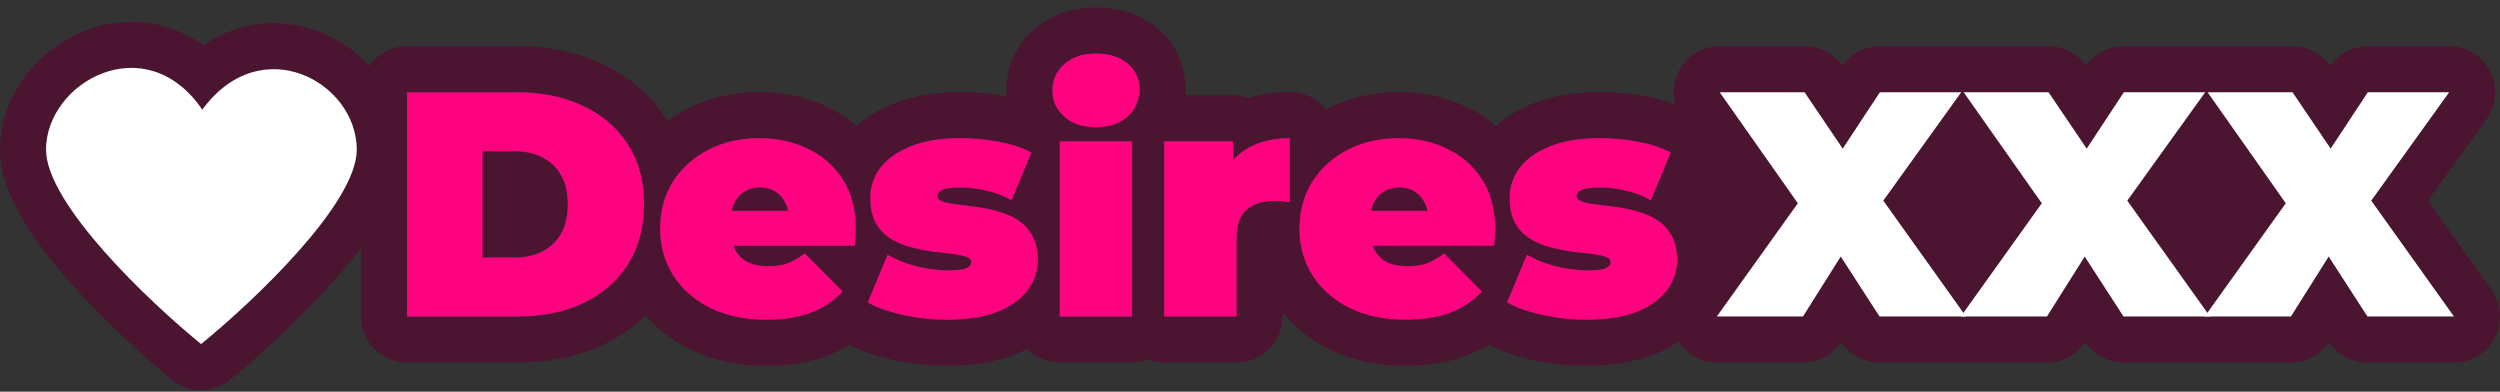 <svg width="300" height="47" viewBox="0 0 300 47" fill="none" xmlns="http://www.w3.org/2000/svg">
<rect x="0" y="0" width="300" height="47" fill="#333333" stroke="none"/>
<path fill-rule="evenodd" clip-rule="evenodd" d="M123.347 34.789C123.863 34.073 124.212 33.324 124.393 32.542C124.49 32.123 124.538 31.693 124.538 31.254C124.538 30.31 124.404 29.499 124.136 28.822C124.062 28.636 123.978 28.46 123.885 28.295C123.449 27.501 122.873 26.873 122.155 26.412C121.649 26.086 121.104 25.818 120.522 25.608C120.279 25.52 120.029 25.442 119.772 25.374C119.119 25.176 118.459 25.024 117.79 24.918L117.73 24.908C117.553 24.881 117.375 24.857 117.197 24.836C116.529 24.735 115.902 24.649 115.314 24.58C115.157 24.562 115.003 24.544 114.853 24.528C114.498 24.49 114.178 24.443 113.893 24.386L113.834 24.374C113.566 24.319 113.329 24.255 113.123 24.182C112.687 24.029 112.47 23.798 112.47 23.491C112.47 23.234 112.662 23.004 113.046 22.799C113.205 22.719 113.416 22.655 113.679 22.607C114.043 22.539 114.507 22.501 115.071 22.493C115.15 22.492 115.231 22.491 115.314 22.491C115.989 22.491 116.701 22.557 117.45 22.688L117.521 22.7C117.661 22.725 117.802 22.753 117.945 22.783C118.028 22.8 118.112 22.818 118.196 22.837C118.451 22.887 118.707 22.948 118.963 23.02C119.397 23.143 119.834 23.298 120.272 23.485L120.336 23.513C120.685 23.664 121.035 23.836 121.386 24.029L121.642 23.414V23.413L123.769 18.302C123.179 17.986 122.527 17.715 121.812 17.487C121.192 17.29 120.525 17.126 119.811 16.995C119.346 16.91 118.882 16.838 118.418 16.778C117.345 16.641 116.272 16.572 115.198 16.572C112.841 16.572 110.855 16.905 109.241 17.572C107.652 18.212 106.448 19.071 105.628 20.147C104.834 21.223 104.437 22.427 104.437 23.76C104.437 24.349 104.489 24.889 104.593 25.38C104.702 25.893 104.868 26.352 105.09 26.758C105.526 27.526 106.102 28.141 106.82 28.602C107.024 28.734 107.235 28.856 107.452 28.969C107.996 29.252 108.58 29.475 109.203 29.64C109.629 29.753 110.052 29.854 110.472 29.942L110.482 29.944C110.726 29.995 110.97 30.042 111.213 30.085C111.402 30.119 111.59 30.15 111.778 30.178C112.526 30.266 113.218 30.345 113.853 30.414L114.161 30.447C114.539 30.488 114.879 30.539 115.179 30.601L115.238 30.613C115.482 30.666 115.7 30.726 115.89 30.793C116.326 30.921 116.544 31.139 116.544 31.447C116.544 31.754 116.351 31.997 115.967 32.177C115.836 32.242 115.659 32.296 115.436 32.337C115.405 32.343 115.372 32.349 115.339 32.354C114.981 32.412 114.517 32.443 113.947 32.446L113.853 32.446C113.094 32.446 112.32 32.385 111.532 32.263L111.463 32.252C111.334 32.231 111.204 32.209 111.073 32.185C110.709 32.118 110.342 32.039 109.971 31.946C109.845 31.914 109.72 31.881 109.597 31.846C109.287 31.759 108.986 31.665 108.694 31.563C108.395 31.458 108.105 31.346 107.826 31.226L107.826 31.226C107.362 31.026 106.924 30.805 106.512 30.563L104.129 36.289C104.838 36.694 105.691 37.049 106.688 37.354C107.205 37.512 107.762 37.657 108.357 37.788C108.705 37.865 109.054 37.934 109.405 37.996C110.807 38.242 112.226 38.365 113.661 38.365C116.095 38.365 118.119 38.044 119.734 37.404C120.451 37.108 121.087 36.772 121.642 36.395V36.394C122.337 35.922 122.905 35.388 123.347 34.789ZM102.799 15.106C101.722 14.183 100.515 13.411 99.192 12.796C96.661 11.607 93.945 11.046 91.126 11.046C88.096 11.046 85.188 11.672 82.516 13.027L82.487 13.042C81.648 13.473 80.855 13.965 80.113 14.514C80.099 14.492 80.085 14.47 80.071 14.447C80.052 14.417 80.033 14.387 80.014 14.357C78.141 11.436 75.548 9.23 72.4 7.74C69.251 6.223 65.771 5.548 62.101 5.548H48.841C46.968 5.548 45.312 6.48 44.313 7.906C42.582 6.03 40.421 4.584 38.089 3.724C33.672 2.094 28.679 2.513 24.386 5.42C23.066 4.479 21.642 3.766 20.137 3.293C16.761 2.232 13.363 2.504 10.425 3.599C4.807 5.691 0 11.206 0 17.962C0 21.123 1.416 24.143 2.819 26.48C4.316 28.974 6.296 31.492 8.352 33.82C12.472 38.485 17.357 42.898 20.644 45.572C22.675 47.225 25.587 47.225 27.619 45.572C30.899 42.904 35.801 38.493 39.939 33.83C41.114 32.506 42.265 31.121 43.315 29.713V37.978C43.315 41.031 45.789 43.505 48.841 43.505H62.101C65.763 43.505 69.233 42.846 72.377 41.362L72.423 41.34C74.317 40.425 76.01 39.256 77.465 37.831C78.92 39.521 80.702 40.869 82.736 41.885L82.762 41.898C85.579 43.288 88.687 43.891 91.933 43.891C94.5 43.891 96.996 43.55 99.274 42.686L99.321 42.668C100.234 42.312 101.106 41.884 101.93 41.382C103.521 42.205 105.311 42.775 107.167 43.185C109.302 43.656 111.469 43.891 113.661 43.891C116.533 43.891 119.305 43.519 121.772 42.54L121.808 42.526L121.842 42.512C122.314 42.317 122.781 42.102 123.238 41.864C124.24 42.877 125.631 43.505 127.168 43.505H135.855C136.531 43.505 137.179 43.384 137.778 43.161C138.378 43.385 139.027 43.507 139.705 43.507H148.391C151.443 43.507 153.917 41.032 153.917 37.98V37.511C155.418 39.352 157.295 40.805 159.455 41.885L159.481 41.898C162.298 43.288 165.406 43.891 168.652 43.891C171.22 43.891 173.715 43.55 175.993 42.686L176.04 42.668C176.953 42.312 177.825 41.884 178.649 41.382C180.24 42.205 182.031 42.775 183.886 43.185C186.021 43.656 188.188 43.891 190.38 43.891C193.253 43.891 196.024 43.519 198.491 42.54C198.515 42.531 198.538 42.522 198.561 42.512C199.544 42.106 200.503 41.612 201.399 41.011C202.413 42.556 204.145 43.505 206.019 43.505H216.358C218.206 43.505 219.927 42.582 220.951 41.051C221.975 42.583 223.698 43.505 225.544 43.505H235.296H235.921H245.635C247.482 43.505 249.204 42.582 250.228 41.051C251.252 42.583 252.974 43.505 254.821 43.505H264.572H265.198H274.911C276.758 43.505 278.48 42.582 279.504 41.051C280.528 42.583 282.25 43.505 284.097 43.505H294.474C296.544 43.505 298.44 42.348 299.387 40.508C300.335 38.667 300.174 36.452 298.971 34.767L291.346 24.088L298.384 14.3C299.594 12.617 299.761 10.398 298.815 8.553C297.869 6.708 295.971 5.548 293.897 5.548H284.135C282.335 5.548 280.652 6.424 279.619 7.889C278.585 6.423 276.901 5.548 275.103 5.548H264.918C264.868 5.548 264.819 5.549 264.769 5.55C264.72 5.549 264.671 5.548 264.621 5.548H254.859C253.059 5.548 251.376 6.424 250.343 7.889C249.309 6.423 247.625 5.548 245.827 5.548H235.642C235.592 5.548 235.543 5.549 235.493 5.55C235.444 5.549 235.394 5.548 235.345 5.548H225.582C223.782 5.548 222.099 6.424 221.066 7.889C220.032 6.423 218.349 5.548 216.55 5.548H206.365C204.302 5.548 202.411 6.697 201.46 8.529C200.814 9.773 200.676 11.192 201.027 12.503C199.904 12.088 198.729 11.78 197.526 11.56C195.666 11.219 193.795 11.046 191.918 11.046C189.083 11.046 186.34 11.441 183.873 12.455C182.302 13.091 180.807 13.953 179.518 15.106C178.441 14.183 177.234 13.411 175.911 12.796C173.381 11.607 170.665 11.046 167.845 11.046C164.815 11.046 161.908 11.672 159.235 13.027L159.207 13.042C159.164 13.064 159.12 13.086 159.077 13.109C158.064 11.851 156.512 11.046 154.771 11.046C153.088 11.046 151.425 11.262 149.833 11.753C149.25 11.544 148.623 11.431 147.968 11.431H142.24C142.256 11.186 142.265 10.939 142.265 10.691C142.265 7.829 141.088 5.243 138.865 3.38C136.668 1.539 134.021 0.898 131.511 0.898C128.919 0.898 126.224 1.61 124.028 3.569C121.92 5.449 120.758 7.993 120.758 10.845C120.758 11.084 120.766 11.321 120.783 11.555C118.93 11.217 117.067 11.046 115.198 11.046C112.364 11.046 109.621 11.441 107.154 12.455C105.582 13.091 104.088 13.953 102.799 15.106ZM80.749 21.799C80.008 22.984 79.535 24.297 79.329 25.736C79.304 25.915 79.282 26.096 79.265 26.279C79.229 26.66 79.211 27.049 79.211 27.447C79.211 29.523 79.737 31.393 80.787 33.059C80.814 33.101 80.842 33.143 80.869 33.185L80.869 33.186C81.913 34.767 83.359 36.019 85.207 36.943C87.129 37.891 89.371 38.365 91.933 38.365C93.535 38.365 94.958 38.201 96.203 37.873C96.591 37.771 96.961 37.653 97.314 37.519C98.566 37.031 99.651 36.367 100.569 35.528C100.749 35.363 100.923 35.191 101.091 35.013L101.119 34.983L96.584 30.409C96.443 30.513 96.304 30.612 96.165 30.705C96.106 30.745 96.046 30.785 95.987 30.823C95.507 31.134 95.039 31.38 94.585 31.562C94.304 31.679 93.985 31.769 93.629 31.833C93.206 31.908 92.731 31.946 92.202 31.946C91.254 31.946 90.447 31.792 89.781 31.485C89.426 31.308 89.116 31.087 88.848 30.823C88.613 30.591 88.411 30.324 88.243 30.024C88.148 29.854 88.065 29.675 87.995 29.486H100.285H102.579C102.601 29.232 102.622 28.96 102.643 28.671L102.656 28.487C102.663 28.386 102.669 28.288 102.674 28.193C102.688 27.924 102.695 27.676 102.695 27.449C102.695 26.812 102.656 26.203 102.579 25.621C102.503 25.04 102.388 24.486 102.234 23.96C101.966 23.041 101.582 22.206 101.08 21.453C100.792 21.01 100.476 20.596 100.132 20.212C99.228 19.2 98.134 18.397 96.853 17.802C95.11 16.982 93.201 16.572 91.126 16.572C88.871 16.572 86.834 17.034 85.015 17.956C83.221 18.878 81.799 20.16 80.749 21.799ZM75.361 17.339C75.652 17.792 75.909 18.265 76.134 18.758L76.133 18.759C76.151 18.798 76.169 18.837 76.186 18.877C76.201 18.909 76.215 18.942 76.229 18.975C76.932 20.602 77.283 22.441 77.283 24.49C77.283 24.979 77.263 25.456 77.224 25.922C77.201 26.198 77.17 26.471 77.133 26.739C76.875 28.597 76.284 30.255 75.361 31.714C74.08 33.712 72.299 35.262 70.019 36.364C67.738 37.44 65.099 37.978 62.101 37.978H48.841V11.074H62.101C65.099 11.074 67.738 11.625 70.019 12.727C72.299 13.803 74.08 15.341 75.361 17.339ZM129.129 16.957H127.168V37.979H135.855L135.855 16.957H134.178V16.956H129.129L129.129 16.957ZM139.705 16.957V37.979H141.381V37.98H148.391V28.641C148.391 26.975 148.801 25.809 149.621 25.143C149.931 24.889 150.273 24.681 150.646 24.521C150.898 24.412 151.163 24.325 151.443 24.259C151.476 24.252 151.509 24.244 151.542 24.237C151.948 24.149 152.384 24.105 152.849 24.105L152.907 24.106C153.086 24.107 153.262 24.112 153.433 24.122L153.438 24.122C153.538 24.128 153.636 24.135 153.733 24.144C153.772 24.147 153.811 24.151 153.85 24.154C154.128 24.179 154.435 24.214 154.771 24.259V16.572L154.721 16.572L154.68 16.573L154.618 16.573L154.542 16.574C154.18 16.58 153.827 16.6 153.485 16.634C152.867 16.696 152.281 16.803 151.726 16.957C150.995 17.159 150.319 17.441 149.698 17.802C149.542 17.893 149.391 17.988 149.245 18.089C148.77 18.415 148.344 18.795 147.968 19.227V16.957H139.705ZM136.739 10.691C136.739 10.967 136.718 11.234 136.677 11.49C136.563 12.209 136.289 12.849 135.855 13.412C135.696 13.617 135.517 13.812 135.316 13.996C134.368 14.842 133.1 15.264 131.511 15.264C129.923 15.264 128.654 14.842 127.706 13.996C127.506 13.817 127.326 13.629 127.168 13.432C126.711 12.862 126.432 12.216 126.329 11.493C126.299 11.283 126.284 11.067 126.284 10.845C126.284 9.589 126.758 8.538 127.706 7.693C128.654 6.847 129.923 6.425 131.511 6.425C133.1 6.425 134.368 6.822 135.316 7.616C136.264 8.41 136.739 9.435 136.739 10.691ZM181.156 23.76C181.156 24.287 181.198 24.774 181.281 25.223C181.291 25.276 181.301 25.328 181.312 25.38C181.408 25.83 181.547 26.239 181.73 26.606C181.756 26.657 181.782 26.708 181.809 26.758C181.949 27.004 182.103 27.235 182.272 27.449C182.607 27.876 182.999 28.241 183.448 28.543C183.478 28.563 183.508 28.583 183.539 28.602C183.637 28.665 183.736 28.726 183.836 28.784L183.878 28.809C183.966 28.859 184.055 28.908 184.146 28.955L184.171 28.969C184.394 29.084 184.623 29.19 184.858 29.286C185.199 29.424 185.553 29.543 185.922 29.64C186.348 29.753 186.771 29.854 187.192 29.942L187.201 29.944C187.446 29.995 187.689 30.042 187.932 30.085C188.121 30.119 188.309 30.15 188.497 30.178C189.246 30.266 189.937 30.345 190.572 30.414L190.88 30.447C191.259 30.488 191.598 30.539 191.898 30.601L191.957 30.613C192.201 30.666 192.419 30.726 192.609 30.793C193.045 30.921 193.263 31.139 193.263 31.447C193.263 31.754 193.071 31.997 192.686 32.177C192.555 32.242 192.378 32.296 192.155 32.337C192.124 32.343 192.092 32.349 192.058 32.354C191.7 32.412 191.236 32.443 190.666 32.446L190.572 32.446C189.813 32.446 189.039 32.385 188.252 32.263L188.183 32.252C188.053 32.231 187.923 32.209 187.793 32.185C187.428 32.118 187.061 32.039 186.691 31.946C186.564 31.914 186.439 31.881 186.316 31.846C186.006 31.759 185.705 31.665 185.413 31.563C185.114 31.458 184.825 31.346 184.545 31.226C184.081 31.026 183.643 30.805 183.231 30.562L180.848 36.289C181.435 36.624 182.12 36.925 182.905 37.192C183.068 37.247 183.235 37.301 183.407 37.354C183.924 37.512 184.481 37.657 185.076 37.788C185.424 37.865 185.774 37.934 186.124 37.996C187.526 38.242 188.945 38.365 190.38 38.365C192.814 38.365 194.839 38.044 196.453 37.404C198.067 36.738 199.271 35.867 200.066 34.79C200.86 33.688 201.257 32.51 201.257 31.254C201.257 30.31 201.123 29.499 200.855 28.822C200.781 28.636 200.698 28.46 200.604 28.295C200.168 27.501 199.592 26.873 198.874 26.412C198.368 26.086 197.824 25.818 197.241 25.608C196.998 25.52 196.748 25.442 196.491 25.374C195.838 25.176 195.178 25.024 194.51 24.918L194.449 24.908C194.272 24.881 194.094 24.857 193.916 24.836C193.248 24.735 192.621 24.649 192.033 24.58C191.876 24.562 191.723 24.544 191.572 24.528C191.217 24.49 190.898 24.443 190.612 24.386L190.553 24.374C190.285 24.319 190.048 24.255 189.842 24.182C189.407 24.029 189.189 23.798 189.189 23.491C189.189 23.234 189.381 23.004 189.765 22.799C189.924 22.719 190.135 22.655 190.398 22.607C190.762 22.539 191.226 22.501 191.79 22.493C191.869 22.492 191.95 22.491 192.033 22.491C192.709 22.491 193.421 22.557 194.169 22.688L194.24 22.7C194.38 22.725 194.521 22.753 194.664 22.783C194.747 22.8 194.831 22.818 194.915 22.837C195.17 22.887 195.426 22.948 195.682 23.02C196.116 23.143 196.553 23.298 196.991 23.485L197.055 23.513C197.404 23.664 197.754 23.836 198.106 24.029L200.489 18.302C199.898 17.986 199.246 17.715 198.531 17.487C197.911 17.29 197.244 17.126 196.53 16.995C196.066 16.91 195.601 16.838 195.137 16.778C194.064 16.641 192.991 16.572 191.918 16.572C189.56 16.572 187.575 16.905 185.96 17.572C184.758 18.056 183.775 18.666 183.013 19.401C182.769 19.637 182.547 19.885 182.347 20.147C181.553 21.223 181.156 22.427 181.156 23.76ZM240.871 11.074L241.035 18.736L245.018 24.393L241.269 29.632L241.447 37.978H245.635L250.166 30.786L254.821 37.978H259.046H270.724H274.911L279.442 30.786L284.097 37.978H294.474L284.548 24.076L293.897 11.074H284.135L279.68 17.835L275.103 11.074H270.147H264.918L265.222 11.506L268.138 15.649V15.649L274.294 24.393L268.284 32.791V32.791L264.885 37.541L261.491 32.787L255.272 24.076L261.356 15.615L264.317 11.497L264.621 11.074H259.392H254.859L250.403 17.835L245.827 11.074H240.871ZM88.335 23.96C88.26 24.078 88.191 24.204 88.128 24.336C87.984 24.623 87.877 24.944 87.807 25.297H94.589L94.58 25.258C94.504 24.92 94.39 24.613 94.239 24.336C94.176 24.204 94.107 24.078 94.032 23.96C93.938 23.813 93.836 23.677 93.725 23.552C93.527 23.33 93.302 23.143 93.048 22.991C92.535 22.658 91.92 22.491 91.203 22.491C90.485 22.491 89.858 22.658 89.319 22.991C88.922 23.229 88.594 23.552 88.335 23.96ZM65.061 30.176C66.034 29.689 66.79 28.972 67.329 28.024C67.867 27.05 68.136 25.872 68.136 24.488C68.136 23.13 67.867 21.977 67.329 21.029C66.79 20.081 66.034 19.363 65.061 18.877C64.565 18.622 64.025 18.434 63.438 18.313C62.902 18.202 62.329 18.146 61.717 18.146H57.912V30.907H61.717C62.329 30.907 62.902 30.851 63.438 30.74C64.025 30.619 64.565 30.431 65.061 30.176ZM5.526 17.962C5.526 24.463 17.905 36.22 24.131 41.286C30.358 36.22 42.811 24.463 42.811 17.962C42.811 11.297 35.066 5.867 28.408 9.435C26.948 10.218 25.54 11.433 24.277 13.163C23.066 11.386 21.691 10.137 20.249 9.33C13.6 5.61 5.526 11.284 5.526 17.962Z" fill="#4B1430"/>
<path d="M190.38 38.367C188.586 38.367 186.818 38.174 185.076 37.79C183.333 37.406 181.924 36.906 180.848 36.291L183.231 30.564C184.23 31.154 185.383 31.615 186.69 31.948C188.022 32.281 189.316 32.448 190.572 32.448C191.623 32.448 192.327 32.358 192.686 32.179C193.07 31.999 193.262 31.756 193.262 31.448C193.262 31.141 193.045 30.923 192.609 30.795C192.173 30.641 191.597 30.526 190.879 30.449C190.162 30.372 189.368 30.282 188.497 30.18C187.651 30.052 186.793 29.873 185.921 29.642C185.05 29.411 184.256 29.066 183.538 28.604C182.821 28.143 182.244 27.528 181.809 26.759C181.373 25.965 181.156 24.966 181.156 23.762C181.156 22.429 181.553 21.225 182.347 20.149C183.167 19.073 184.371 18.214 185.96 17.573C187.574 16.907 189.56 16.574 191.917 16.574C193.455 16.574 194.992 16.715 196.529 16.997C198.067 17.279 199.386 17.714 200.488 18.304L198.105 24.03C197.029 23.441 195.966 23.044 194.915 22.839C193.89 22.608 192.929 22.493 192.032 22.493C190.931 22.493 190.175 22.596 189.765 22.801C189.38 23.006 189.188 23.236 189.188 23.492C189.188 23.8 189.406 24.03 189.842 24.184C190.277 24.338 190.854 24.453 191.571 24.53C192.289 24.607 193.07 24.709 193.916 24.838C194.787 24.94 195.645 25.119 196.491 25.376C197.362 25.606 198.156 25.952 198.874 26.413C199.591 26.875 200.168 27.502 200.603 28.297C201.039 29.066 201.257 30.052 201.257 31.256C201.257 32.512 200.86 33.69 200.065 34.792C199.271 35.868 198.067 36.74 196.452 37.406C194.838 38.046 192.814 38.367 190.38 38.367Z" fill="#FD0380"/>
<path d="M168.652 38.367C166.09 38.367 163.848 37.893 161.926 36.944C160.03 35.996 158.557 34.703 157.506 33.063C156.456 31.397 155.93 29.527 155.93 27.451C155.93 25.325 156.443 23.441 157.468 21.801C158.518 20.161 159.94 18.88 161.734 17.958C163.553 17.035 165.59 16.574 167.845 16.574C169.92 16.574 171.829 16.984 173.572 17.804C175.34 18.624 176.749 19.841 177.8 21.455C178.876 23.07 179.414 25.068 179.414 27.451C179.414 27.759 179.401 28.105 179.375 28.489C179.35 28.848 179.324 29.181 179.298 29.488H163.118V25.299H174.686L171.419 26.413C171.419 25.593 171.266 24.902 170.958 24.338C170.676 23.749 170.279 23.3 169.767 22.993C169.254 22.66 168.639 22.493 167.922 22.493C167.204 22.493 166.577 22.66 166.039 22.993C165.526 23.3 165.129 23.749 164.847 24.338C164.565 24.902 164.424 25.593 164.424 26.413V27.72C164.424 28.617 164.604 29.386 164.962 30.026C165.321 30.667 165.834 31.154 166.5 31.487C167.166 31.794 167.973 31.948 168.921 31.948C169.895 31.948 170.689 31.82 171.304 31.564C171.945 31.308 172.611 30.923 173.303 30.411L177.838 34.984C176.813 36.086 175.545 36.932 174.033 37.521C172.547 38.085 170.753 38.367 168.652 38.367Z" fill="#FD0380"/>
<path d="M139.704 37.982V16.959H147.968V23.3L146.623 21.494C147.263 19.854 148.288 18.624 149.697 17.804C151.107 16.984 152.798 16.574 154.771 16.574V24.261C154.386 24.21 154.04 24.172 153.733 24.146C153.451 24.12 153.156 24.107 152.849 24.107C151.542 24.107 150.466 24.453 149.62 25.145C148.8 25.811 148.39 26.977 148.39 28.643V37.982H139.704Z" fill="#FD0380"/>
<path d="M127.168 37.981V16.957H135.854V37.981H127.168ZM131.511 15.266C129.922 15.266 128.654 14.843 127.706 13.997C126.758 13.152 126.284 12.101 126.284 10.846C126.284 9.59 126.758 8.54 127.706 7.694C128.654 6.849 129.922 6.426 131.511 6.426C133.1 6.426 134.368 6.823 135.316 7.617C136.264 8.412 136.738 9.436 136.738 10.692C136.738 12.024 136.264 13.126 135.316 13.997C134.368 14.843 133.1 15.266 131.511 15.266Z" fill="#FD0380"/>
<path d="M113.661 38.367C111.867 38.367 110.099 38.174 108.357 37.79C106.614 37.406 105.205 36.906 104.129 36.291L106.512 30.564C107.511 31.154 108.664 31.615 109.971 31.948C111.303 32.281 112.597 32.448 113.853 32.448C114.903 32.448 115.608 32.358 115.967 32.179C116.351 31.999 116.543 31.756 116.543 31.448C116.543 31.141 116.325 30.923 115.89 30.795C115.454 30.641 114.878 30.526 114.16 30.449C113.443 30.372 112.648 30.282 111.777 30.18C110.932 30.052 110.073 29.873 109.202 29.642C108.331 29.411 107.537 29.066 106.819 28.604C106.102 28.143 105.525 27.528 105.09 26.759C104.654 25.965 104.436 24.966 104.436 23.762C104.436 22.429 104.833 21.225 105.628 20.149C106.448 19.073 107.652 18.214 109.241 17.573C110.855 16.907 112.841 16.574 115.198 16.574C116.735 16.574 118.273 16.715 119.81 16.997C121.347 17.279 122.667 17.714 123.769 18.304L121.386 24.03C120.31 23.441 119.246 23.044 118.196 22.839C117.171 22.608 116.21 22.493 115.313 22.493C114.211 22.493 113.456 22.596 113.046 22.801C112.661 23.006 112.469 23.236 112.469 23.492C112.469 23.8 112.687 24.03 113.122 24.184C113.558 24.338 114.135 24.453 114.852 24.53C115.569 24.607 116.351 24.709 117.197 24.838C118.068 24.94 118.926 25.119 119.772 25.376C120.643 25.606 121.437 25.952 122.155 26.413C122.872 26.875 123.449 27.502 123.884 28.297C124.32 29.066 124.538 30.052 124.538 31.256C124.538 32.512 124.14 33.69 123.346 34.792C122.552 35.868 121.347 36.74 119.733 37.406C118.119 38.046 116.095 38.367 113.661 38.367Z" fill="#FD0380"/>
<path d="M91.933 38.367C89.371 38.367 87.129 37.893 85.207 36.944C83.311 35.996 81.837 34.703 80.787 33.063C79.736 31.397 79.211 29.527 79.211 27.451C79.211 25.325 79.724 23.441 80.748 21.801C81.799 20.161 83.221 18.88 85.015 17.958C86.834 17.035 88.871 16.574 91.126 16.574C93.201 16.574 95.11 16.984 96.853 17.804C98.621 18.624 100.03 19.841 101.08 21.455C102.156 23.07 102.695 25.068 102.695 27.451C102.695 27.759 102.682 28.105 102.656 28.489C102.631 28.848 102.605 29.181 102.579 29.488H86.398V25.299H97.967L94.7 26.413C94.7 25.593 94.546 24.902 94.239 24.338C93.957 23.749 93.56 23.3 93.047 22.993C92.535 22.66 91.92 22.493 91.203 22.493C90.485 22.493 89.857 22.66 89.319 22.993C88.807 23.3 88.41 23.749 88.128 24.338C87.846 24.902 87.705 25.593 87.705 26.413V27.72C87.705 28.617 87.885 29.386 88.243 30.026C88.602 30.667 89.114 31.154 89.781 31.487C90.447 31.794 91.254 31.948 92.202 31.948C93.176 31.948 93.97 31.82 94.585 31.564C95.225 31.308 95.892 30.923 96.584 30.411L101.119 34.984C100.094 36.086 98.826 36.932 97.314 37.521C95.828 38.085 94.034 38.367 91.933 38.367Z" fill="#FD0380"/>
<path d="M48.841 37.98V11.076H62.101C65.099 11.076 67.738 11.627 70.019 12.729C72.299 13.805 74.08 15.342 75.361 17.341C76.642 19.34 77.283 21.723 77.283 24.49C77.283 27.283 76.642 29.691 75.361 31.715C74.08 33.714 72.299 35.264 70.019 36.366C67.738 37.442 65.099 37.98 62.101 37.98H48.841ZM57.912 30.908H61.717C62.998 30.908 64.112 30.665 65.061 30.178C66.034 29.691 66.79 28.974 67.328 28.026C67.866 27.052 68.135 25.873 68.135 24.49C68.135 23.132 67.866 21.979 67.328 21.031C66.79 20.083 66.034 19.365 65.061 18.878C64.112 18.392 62.998 18.148 61.717 18.148H57.912V30.908Z" fill="#FD0380"/>
<path d="M42.811 17.961C42.811 24.462 30.358 36.219 24.131 41.285C17.904 36.219 5.526 24.462 5.526 17.961C5.526 9.835 17.482 3.194 24.277 13.162C31.295 3.543 42.811 9.835 42.811 17.961Z" fill="white"/>
<path d="M264.571 37.978L276.563 21.221L276.525 27.563L264.917 11.074H275.103L281.867 21.067L277.524 21.106L284.135 11.074H293.897L282.29 27.217V20.913L294.474 37.978H284.096L277.332 27.524L281.521 27.486L274.91 37.978H264.571Z" fill="white"/>
<path d="M235.295 37.978L247.287 21.221L247.249 27.563L235.641 11.074H245.826L252.591 21.067L248.248 21.106L254.859 11.074H264.621L253.014 27.217V20.913L265.197 37.978H254.82L248.056 27.524L252.245 27.486L245.634 37.978H235.295Z" fill="white"/>
<path d="M206.019 37.978L218.011 21.221L217.972 27.563L206.365 11.074H216.55L223.314 21.067L218.971 21.106L225.582 11.074H235.344L223.737 27.217V20.913L235.921 37.978H225.544L218.779 27.524L222.969 27.486L216.358 37.978H206.019Z" fill="white"/>
</svg>
